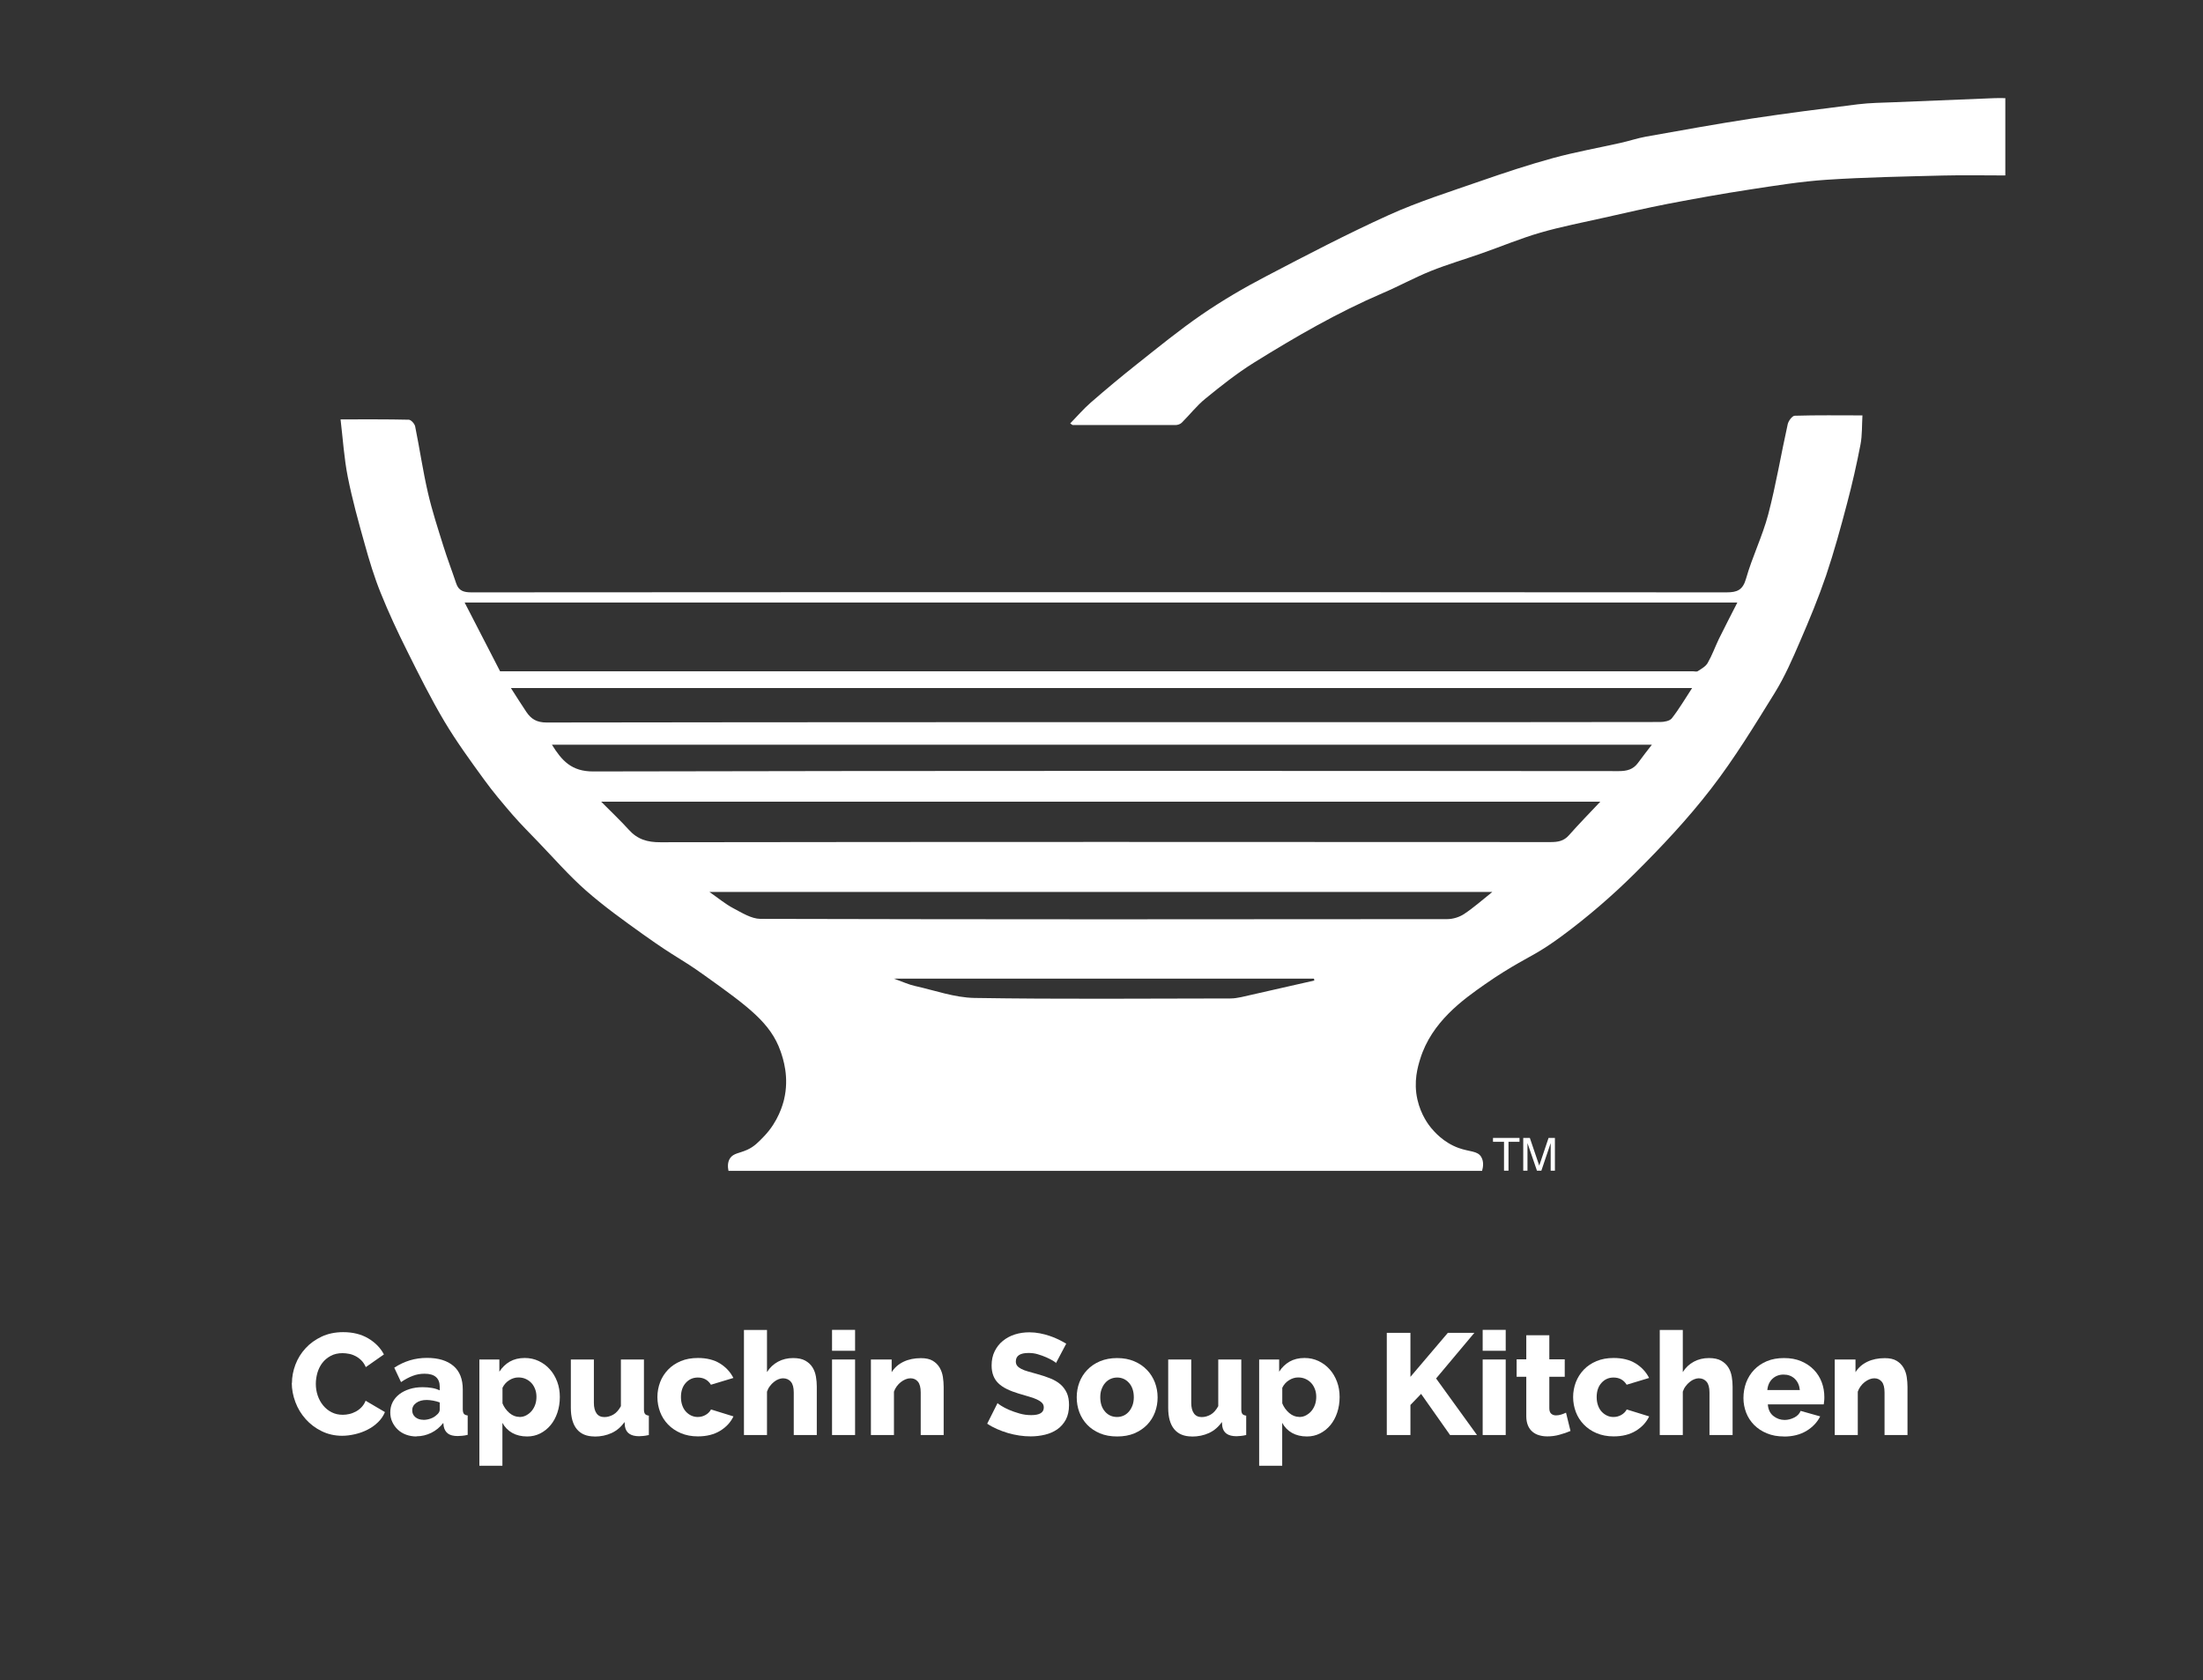 <svg xmlns="http://www.w3.org/2000/svg" viewBox="0 0 260.11 198.46"><rect x="0" y="0" width="260.11" height="198.46" fill="#333333" stroke="none"/><defs><style>      .cls-1 {        fill: #fff;      }    </style></defs><g><g id="Layer_1"><path class="cls-1" d="M86.01,138.26c-.09-.43-.12-1.01.19-1.47.4-.6,1.11-.58,2.03-1,.83-.38,1.31-.89,2.01-1.62,1.65-1.73,2.19-3.72,2.33-4.3.64-2.66-.11-4.85-.41-5.72-1.17-3.33-3.79-5.25-8.97-8.95-3.06-2.19-3.09-1.88-7.22-4.82-2.32-1.66-4.65-3.33-6.79-5.21-2.01-1.77-3.78-3.81-5.65-5.75-1.01-1.05-2.04-2.08-2.99-3.17-1.18-1.37-2.36-2.76-3.42-4.23-1.62-2.23-3.25-4.47-4.66-6.84-1.59-2.68-2.98-5.47-4.37-8.26-1.13-2.26-2.2-4.55-3.14-6.89-.76-1.88-1.35-3.83-1.89-5.78-.74-2.63-1.47-5.27-2-7.94-.43-2.18-.57-4.43-.85-6.78,2.87,0,5.46-.02,8.05.04.27,0,.7.48.76.8.53,2.61.91,5.25,1.51,7.84.49,2.12,1.17,4.2,1.82,6.28.46,1.48,1.02,2.93,1.51,4.4.3.91.92,1.07,1.81,1.07,23.32-.02,46.63-.02,69.95-.02,26.07,0,52.15,0,78.22.02,1.27,0,1.93-.26,2.32-1.63.73-2.57,1.94-5.01,2.62-7.59.92-3.51,1.51-7.1,2.3-10.65.09-.39.53-.98.82-.99,2.63-.08,5.27-.04,8-.04-.07,1.2-.02,2.34-.23,3.44-.45,2.34-.98,4.67-1.59,6.97-.75,2.85-1.53,5.7-2.47,8.49-.9,2.64-1.97,5.23-3.08,7.79-.89,2.07-1.8,4.16-2.98,6.07-2.39,3.86-4.76,7.76-7.53,11.34-2.73,3.54-5.82,6.83-9,9.99-2.68,2.66-5.57,5.15-8.6,7.39-2.68,1.98-3.71,2.34-5.94,3.67,0,0-1.54.9-3.2,2.07-2.46,1.73-6.25,4.38-7.6,8.8-.28.91-.8,2.64-.33,4.76.42,1.88,1.39,3.09,1.63,3.38.38.45,1.45,1.71,3.24,2.36,1.31.47,2.23.32,2.67,1.06.32.54.23,1.19.1,1.64h-88.98ZM59.03,79.28c.3,0,.57,0,.85,0,46.67,0,93.34,0,140,0,.2,0,.45.08.59-.02.42-.28.93-.55,1.16-.97.52-.9.87-1.89,1.32-2.83.69-1.41,1.42-2.8,2.18-4.3H54.86c1.42,2.76,2.77,5.38,4.18,8.11ZM60.33,81.27c.66,1.03,1.22,1.92,1.81,2.8.57.85,1.23,1.26,2.4,1.26,31.99-.05,63.98-.04,95.97-.04,11.84,0,23.67,0,35.51-.02.47,0,1.12-.12,1.37-.43.86-1.1,1.57-2.31,2.4-3.58H60.33ZM70.99,94.69c1.14,1.15,2.24,2.19,3.25,3.3,1.02,1.14,2.19,1.49,3.74,1.48,35.03-.05,70.06-.04,105.09-.02.87,0,1.56-.11,2.17-.8,1.15-1.3,2.36-2.54,3.71-3.97h-117.96ZM65.16,87.94c1.18,1.91,2.33,3.18,4.89,3.17,40.36-.09,80.72-.07,121.08-.04.96,0,1.7-.19,2.27-.97.52-.72,1.07-1.41,1.64-2.15H65.16ZM176.19,105.34h-92.43c1.04.72,1.88,1.43,2.83,1.93,1.01.53,2.12,1.24,3.19,1.25,27.03.07,54.06.06,81.09.03.67,0,1.43-.23,1.99-.6,1.15-.76,2.19-1.69,3.33-2.6ZM155.18,115.79c-.01-.07-.03-.14-.04-.21h-49.59c1.06.38,1.76.71,2.5.87,2.33.52,4.66,1.37,7.01,1.41,10.07.16,20.14.07,30.21.06.43,0,.87-.07,1.29-.16,2.88-.65,5.75-1.31,8.63-1.96Z"></path><path class="cls-1" d="M126.35,50.02c.82-.84,1.57-1.72,2.43-2.47,1.79-1.56,3.61-3.08,5.48-4.56,2.5-1.98,4.98-4.01,7.61-5.82,2.42-1.66,4.97-3.16,7.58-4.52,4.79-2.51,9.6-5.02,14.52-7.25,3.51-1.59,7.21-2.75,10.85-4.02,2.82-.98,5.66-1.92,8.54-2.71,2.64-.72,5.34-1.2,8.01-1.8.99-.22,1.96-.55,2.95-.73,4.17-.74,8.33-1.5,12.51-2.14,4.16-.63,8.33-1.16,12.51-1.68,1.45-.18,2.93-.19,4.4-.25,3.93-.17,7.85-.33,11.78-.48.39-.02.79,0,1.25,0v9.13c-2.46,0-4.93-.05-7.39.01-4.57.12-9.15.2-13.71.5-3.05.2-6.09.7-9.12,1.16-3.21.49-6.42,1.07-9.61,1.68-2.53.49-5.04,1.08-7.55,1.64-2.5.56-5.03,1.05-7.5,1.76-2.34.68-4.61,1.63-6.92,2.44-2.01.71-4.07,1.31-6.04,2.1-1.93.78-3.76,1.79-5.68,2.61-5.31,2.28-10.29,5.16-15.18,8.2-2.02,1.26-3.91,2.76-5.76,4.27-1.02.83-1.84,1.9-2.79,2.84-.17.17-.49.27-.73.27-4.04.01-8.08,0-12.12,0-.06,0-.12-.07-.33-.21Z"></path><g><path class="cls-1" d="M34.47,163.34c0-.73.14-1.45.41-2.17.27-.72.67-1.36,1.19-1.93.52-.57,1.16-1.03,1.9-1.38s1.6-.53,2.55-.53c1.13,0,2.12.24,2.95.73.83.49,1.45,1.12,1.86,1.9l-2.14,1.5c-.14-.32-.31-.58-.52-.79-.21-.21-.44-.38-.69-.51-.25-.13-.5-.22-.77-.27-.26-.05-.52-.08-.77-.08-.53,0-1,.11-1.39.32-.4.22-.73.49-.99.83s-.45.73-.58,1.16c-.12.43-.19.87-.19,1.31,0,.48.07.94.22,1.38.15.44.36.83.64,1.17.28.34.61.61,1,.81.39.2.83.3,1.32.3.25,0,.51-.03.77-.09.27-.06.52-.16.77-.29.24-.13.47-.3.67-.51.2-.21.37-.47.49-.77l2.28,1.34c-.18.44-.45.84-.81,1.19-.36.35-.77.65-1.23.88-.46.24-.96.42-1.48.54-.52.12-1.03.19-1.53.19-.87,0-1.67-.18-2.41-.54s-1.36-.83-1.89-1.42c-.53-.59-.94-1.26-1.22-2.01s-.43-1.51-.43-2.28Z"></path><path class="cls-1" d="M49.18,169.65c-.44,0-.85-.07-1.23-.21s-.71-.34-.98-.6c-.27-.25-.49-.56-.65-.9s-.24-.72-.24-1.13c0-.44.09-.84.28-1.21s.45-.67.79-.94c.34-.26.74-.46,1.21-.61s.98-.22,1.55-.22c.37,0,.74.03,1.09.09.35.06.66.16.92.28v-.41c0-1.03-.6-1.55-1.79-1.55-.49,0-.95.08-1.39.25-.44.16-.91.41-1.39.74l-.8-1.7c.59-.39,1.2-.67,1.84-.87.63-.19,1.31-.29,2.02-.29,1.35,0,2.39.32,3.13.95.74.63,1.1,1.56,1.1,2.79v2.29c0,.27.04.46.13.57.08.11.23.17.45.2v2.29c-.24.06-.45.09-.65.11s-.37.03-.53.03c-.51,0-.9-.1-1.16-.3s-.42-.48-.49-.84l-.05-.41c-.4.51-.87.9-1.42,1.17s-1.13.41-1.74.41ZM49.98,167.69c.29,0,.58-.05.86-.15s.51-.24.69-.41c.26-.2.39-.42.39-.65v-.85c-.24-.09-.5-.16-.77-.21-.28-.05-.54-.08-.77-.08-.5,0-.91.11-1.23.34-.32.23-.48.52-.48.88,0,.33.12.6.37.81.25.21.57.31.95.31Z"></path><path class="cls-1" d="M62.25,169.65c-.68,0-1.27-.14-1.77-.42-.5-.28-.88-.68-1.16-1.19v5.07h-2.72v-12.55h2.36v1.44c.33-.51.74-.91,1.23-1.19.49-.28,1.08-.43,1.76-.43.6,0,1.15.12,1.66.36.5.24.94.56,1.31.98.37.41.66.9.87,1.46.21.56.31,1.16.31,1.81s-.1,1.29-.29,1.85c-.19.57-.46,1.06-.8,1.47-.34.41-.75.74-1.22.98s-.99.36-1.55.36ZM61.33,167.35c.29,0,.56-.06.81-.2s.46-.3.64-.52c.18-.22.32-.47.42-.76.1-.29.14-.59.14-.91s-.05-.63-.16-.91c-.11-.28-.25-.52-.44-.72-.19-.2-.41-.36-.68-.48s-.55-.17-.86-.17c-.37,0-.73.11-1.08.33-.35.22-.61.52-.79.89v1.84c.18.45.46.83.82,1.14.37.31.76.46,1.18.46Z"></path><path class="cls-1" d="M70.19,169.65c-.92,0-1.61-.29-2.08-.86-.47-.57-.71-1.41-.71-2.52v-5.71h2.72v5.12c0,.54.11.96.32,1.25s.52.43.92.43c.36,0,.71-.1,1.05-.29.34-.19.64-.53.9-1v-5.51h2.72v5.86c0,.27.04.46.13.57.09.11.24.17.45.2v2.29c-.26.06-.48.09-.66.11s-.35.03-.49.03c-.98,0-1.53-.38-1.67-1.14l-.05-.54c-.41.59-.92,1.02-1.52,1.3-.61.28-1.28.42-2.03.42Z"></path><path class="cls-1" d="M77.62,165c0-.61.11-1.2.32-1.76s.53-1.05.94-1.48.91-.76,1.5-1.01c.6-.25,1.27-.37,2.03-.37,1.03,0,1.9.22,2.6.65.7.44,1.23,1.01,1.58,1.71l-2.65.8c-.35-.57-.87-.85-1.55-.85-.57,0-1.04.21-1.42.63-.38.42-.57.98-.57,1.68,0,.35.05.67.15.96.1.29.24.54.42.74s.39.36.64.48c.24.11.5.17.77.17.34,0,.65-.08.94-.25.28-.16.49-.38.63-.64l2.65.82c-.33.69-.85,1.26-1.57,1.7-.72.44-1.6.66-2.63.66-.75,0-1.42-.13-2.01-.38s-1.1-.6-1.51-1.02c-.41-.43-.73-.92-.94-1.48s-.32-1.15-.32-1.76Z"></path><path class="cls-1" d="M96.44,169.48h-2.72v-5.02c0-.58-.11-1-.34-1.27-.23-.27-.54-.41-.94-.41-.16,0-.33.04-.52.11s-.37.18-.54.32c-.18.14-.34.31-.48.5-.15.19-.26.41-.34.65v5.12h-2.72v-12.41h2.72v4.98c.33-.53.76-.94,1.3-1.23.54-.29,1.13-.43,1.78-.43.6,0,1.08.1,1.45.31.37.21.65.48.85.8.2.32.33.69.4,1.09s.1.8.1,1.18v5.71Z"></path><path class="cls-1" d="M98.24,159.53v-2.47h2.72v2.47h-2.72ZM98.24,169.48v-8.92h2.72v8.92h-2.72Z"></path><path class="cls-1" d="M111.43,169.48h-2.72v-5.02c0-.59-.11-1.02-.33-1.28-.22-.27-.51-.4-.88-.4-.19,0-.39.04-.58.12-.19.08-.38.19-.56.33-.18.14-.34.31-.48.5-.14.19-.25.4-.33.63v5.12h-2.72v-8.92h2.45v1.5c.33-.53.79-.94,1.39-1.23s1.29-.43,2.07-.43c.58,0,1.04.1,1.39.31.35.21.62.48.82.82.19.33.32.7.38,1.1.06.4.09.78.09,1.16v5.71Z"></path><path class="cls-1" d="M124.66,160.94s-.15-.13-.36-.25c-.2-.12-.46-.25-.77-.39-.31-.14-.64-.25-1-.36s-.73-.15-1.09-.15c-1,0-1.5.33-1.5,1,0,.2.05.37.16.51.11.14.27.26.48.37.21.11.47.21.79.3.32.09.69.19,1.1.31.58.16,1.1.33,1.56.52.46.19.86.42,1.18.7.32.28.57.62.75,1.01.18.4.26.87.26,1.43,0,.68-.13,1.26-.38,1.73-.26.47-.59.85-1.01,1.14s-.9.5-1.44.63c-.54.13-1.1.2-1.68.2-.44,0-.9-.03-1.36-.1-.46-.07-.92-.17-1.36-.3-.44-.13-.87-.29-1.28-.47-.41-.18-.8-.39-1.15-.63l1.22-2.43c.05.06.19.16.44.32.25.16.56.32.93.48.37.16.78.3,1.23.43s.91.19,1.38.19c.99,0,1.48-.3,1.48-.9,0-.23-.07-.41-.22-.56-.15-.15-.35-.28-.61-.4-.26-.12-.57-.23-.93-.33-.36-.1-.75-.21-1.16-.34-.56-.17-1.04-.35-1.44-.55-.41-.2-.75-.43-1.01-.69-.27-.26-.46-.56-.59-.9-.13-.34-.2-.74-.2-1.19,0-.63.12-1.2.36-1.68.24-.49.56-.9.97-1.23.41-.33.88-.59,1.42-.76.54-.17,1.11-.25,1.71-.25.42,0,.83.04,1.24.12.41.08.8.18,1.17.31.37.12.72.27,1.05.43.32.16.62.32.89.48l-1.22,2.31Z"></path><path class="cls-1" d="M131.9,169.65c-.76,0-1.44-.12-2.03-.37-.59-.25-1.1-.59-1.5-1.01-.41-.43-.72-.92-.93-1.48-.21-.56-.31-1.15-.31-1.76s.1-1.2.31-1.76c.21-.56.52-1.05.93-1.48.41-.43.91-.77,1.5-1.02.6-.25,1.27-.38,2.03-.38s1.43.13,2.02.38,1.09.59,1.5,1.02c.41.42.72.92.94,1.48.21.56.32,1.15.32,1.76s-.1,1.2-.31,1.76c-.21.56-.52,1.05-.93,1.48-.41.42-.91.76-1.5,1.01-.59.25-1.27.37-2.03.37ZM129.91,165.02c0,.7.19,1.27.56,1.69.37.43.85.64,1.43.64.28,0,.54-.06.78-.17.24-.11.44-.27.62-.48s.31-.45.42-.74c.1-.29.15-.6.15-.94,0-.7-.19-1.27-.56-1.69s-.84-.64-1.41-.64c-.28,0-.55.06-.79.17s-.45.27-.63.48c-.18.2-.31.45-.42.74s-.15.6-.15.94Z"></path><path class="cls-1" d="M140.72,169.65c-.92,0-1.61-.29-2.08-.86-.47-.57-.71-1.41-.71-2.52v-5.71h2.72v5.12c0,.54.11.96.32,1.25s.52.43.92.43c.36,0,.71-.1,1.05-.29.34-.19.64-.53.9-1v-5.51h2.72v5.86c0,.27.04.46.13.57.09.11.24.17.45.2v2.29c-.26.06-.48.09-.66.11s-.35.03-.49.03c-.98,0-1.53-.38-1.67-1.14l-.05-.54c-.41.59-.92,1.02-1.52,1.3-.61.28-1.28.42-2.03.42Z"></path><path class="cls-1" d="M154.32,169.65c-.68,0-1.27-.14-1.77-.42-.5-.28-.88-.68-1.16-1.19v5.07h-2.72v-12.55h2.36v1.44c.33-.51.74-.91,1.23-1.19.49-.28,1.08-.43,1.76-.43.6,0,1.15.12,1.66.36.5.24.94.56,1.31.98.37.41.66.9.87,1.46.21.56.31,1.16.31,1.81s-.1,1.29-.29,1.85c-.19.57-.46,1.06-.8,1.47-.34.41-.75.74-1.22.98s-.99.36-1.55.36ZM153.4,167.35c.29,0,.56-.06.81-.2s.46-.3.64-.52.32-.47.42-.76c.1-.29.14-.59.14-.91s-.05-.63-.16-.91c-.11-.28-.25-.52-.44-.72-.19-.2-.41-.36-.68-.48s-.55-.17-.86-.17c-.37,0-.73.11-1.08.33-.35.22-.61.52-.79.89v1.84c.18.45.46.83.82,1.14.37.31.76.46,1.18.46Z"></path><path class="cls-1" d="M163.74,169.48v-12.07h2.79v5.2l4.42-5.2h3.13l-4.52,5.39,4.83,6.68h-3.18l-3.42-4.86-1.26,1.31v3.55h-2.79Z"></path><path class="cls-1" d="M175.06,159.53v-2.47h2.72v2.47h-2.72ZM175.06,169.48v-8.92h2.72v8.92h-2.72Z"></path><path class="cls-1" d="M185.43,169c-.37.16-.8.31-1.28.44-.48.14-.97.2-1.45.2-.34,0-.66-.04-.96-.13-.3-.08-.56-.22-.79-.41s-.41-.43-.54-.74c-.13-.31-.2-.67-.2-1.1v-4.66h-1.14v-2.06h1.14v-2.84h2.72v2.84h1.82v2.06h-1.82v3.72c0,.29.07.51.22.64.15.13.33.2.56.2.2,0,.41-.03.63-.1.21-.07.4-.14.56-.22l.53,2.16Z"></path><path class="cls-1" d="M185.74,165c0-.61.11-1.2.32-1.76.22-.56.53-1.05.94-1.48s.91-.76,1.5-1.01c.6-.25,1.27-.37,2.03-.37,1.03,0,1.9.22,2.6.65.7.44,1.23,1.01,1.58,1.71l-2.65.8c-.35-.57-.87-.85-1.55-.85-.57,0-1.04.21-1.42.63-.38.42-.57.98-.57,1.68,0,.35.05.67.15.96.1.29.24.54.42.74.18.2.39.36.64.48s.5.17.77.17c.34,0,.65-.08.94-.25.28-.16.49-.38.63-.64l2.65.82c-.33.69-.85,1.26-1.57,1.7-.72.44-1.59.66-2.63.66-.75,0-1.42-.13-2.01-.38-.6-.25-1.1-.6-1.51-1.02-.41-.43-.73-.92-.94-1.48-.21-.56-.32-1.15-.32-1.76Z"></path><path class="cls-1" d="M204.56,169.48h-2.72v-5.02c0-.58-.11-1-.34-1.27s-.54-.41-.93-.41c-.16,0-.33.04-.52.11-.19.07-.37.18-.54.32-.18.14-.34.31-.48.5-.15.19-.26.41-.34.65v5.12h-2.72v-12.41h2.72v4.98c.33-.53.76-.94,1.3-1.23s1.13-.43,1.78-.43c.6,0,1.08.1,1.45.31.37.21.65.48.85.8.2.32.33.69.4,1.09.07.4.1.8.1,1.18v5.71Z"></path><path class="cls-1" d="M210.63,169.65c-.75,0-1.42-.12-2.01-.37-.6-.24-1.1-.58-1.51-.99-.41-.42-.73-.9-.94-1.45-.21-.55-.32-1.12-.32-1.73,0-.65.11-1.25.32-1.83.22-.57.53-1.07.94-1.5.41-.43.91-.77,1.5-1.02.6-.25,1.27-.37,2.03-.37s1.43.12,2.02.37c.59.25,1.09.59,1.5,1.01s.72.92.93,1.47c.21.56.31,1.14.31,1.75,0,.16,0,.31-.02.47-.01.15-.03.29-.05.4h-6.6c.04.6.26,1.06.65,1.37.39.31.84.47,1.33.47.4,0,.78-.1,1.15-.29.37-.19.61-.45.74-.78l2.31.65c-.35.7-.89,1.27-1.63,1.72-.74.44-1.62.66-2.65.66ZM212.51,164.17c-.06-.57-.26-1.01-.61-1.34s-.79-.49-1.31-.49-.97.17-1.32.5c-.35.33-.55.78-.6,1.33h3.84Z"></path><path class="cls-1" d="M225.23,169.48h-2.72v-5.02c0-.59-.11-1.02-.33-1.28s-.51-.4-.88-.4c-.19,0-.38.04-.58.12-.19.08-.38.19-.56.33-.18.14-.34.31-.48.5-.14.19-.25.4-.33.63v5.12h-2.72v-8.92h2.45v1.5c.33-.53.79-.94,1.39-1.23s1.29-.43,2.07-.43c.58,0,1.04.1,1.39.31.35.21.62.48.82.82s.32.7.38,1.1c.06.4.09.78.09,1.16v5.71Z"></path></g><g><path class="cls-1" d="M179.41,134.39v.46h-1.3v3.41h-.53v-3.41h-1.3v-.46h3.14Z"></path><path class="cls-1" d="M179.88,134.39h.75l1.11,3.27,1.1-3.27h.75v3.87h-.5v-2.28c0-.08,0-.21,0-.39,0-.18,0-.38,0-.59l-1.1,3.26h-.52l-1.12-3.26v.12c0,.09,0,.24,0,.43,0,.19,0,.34,0,.43v2.28h-.5v-3.87Z"></path></g></g></g></svg>